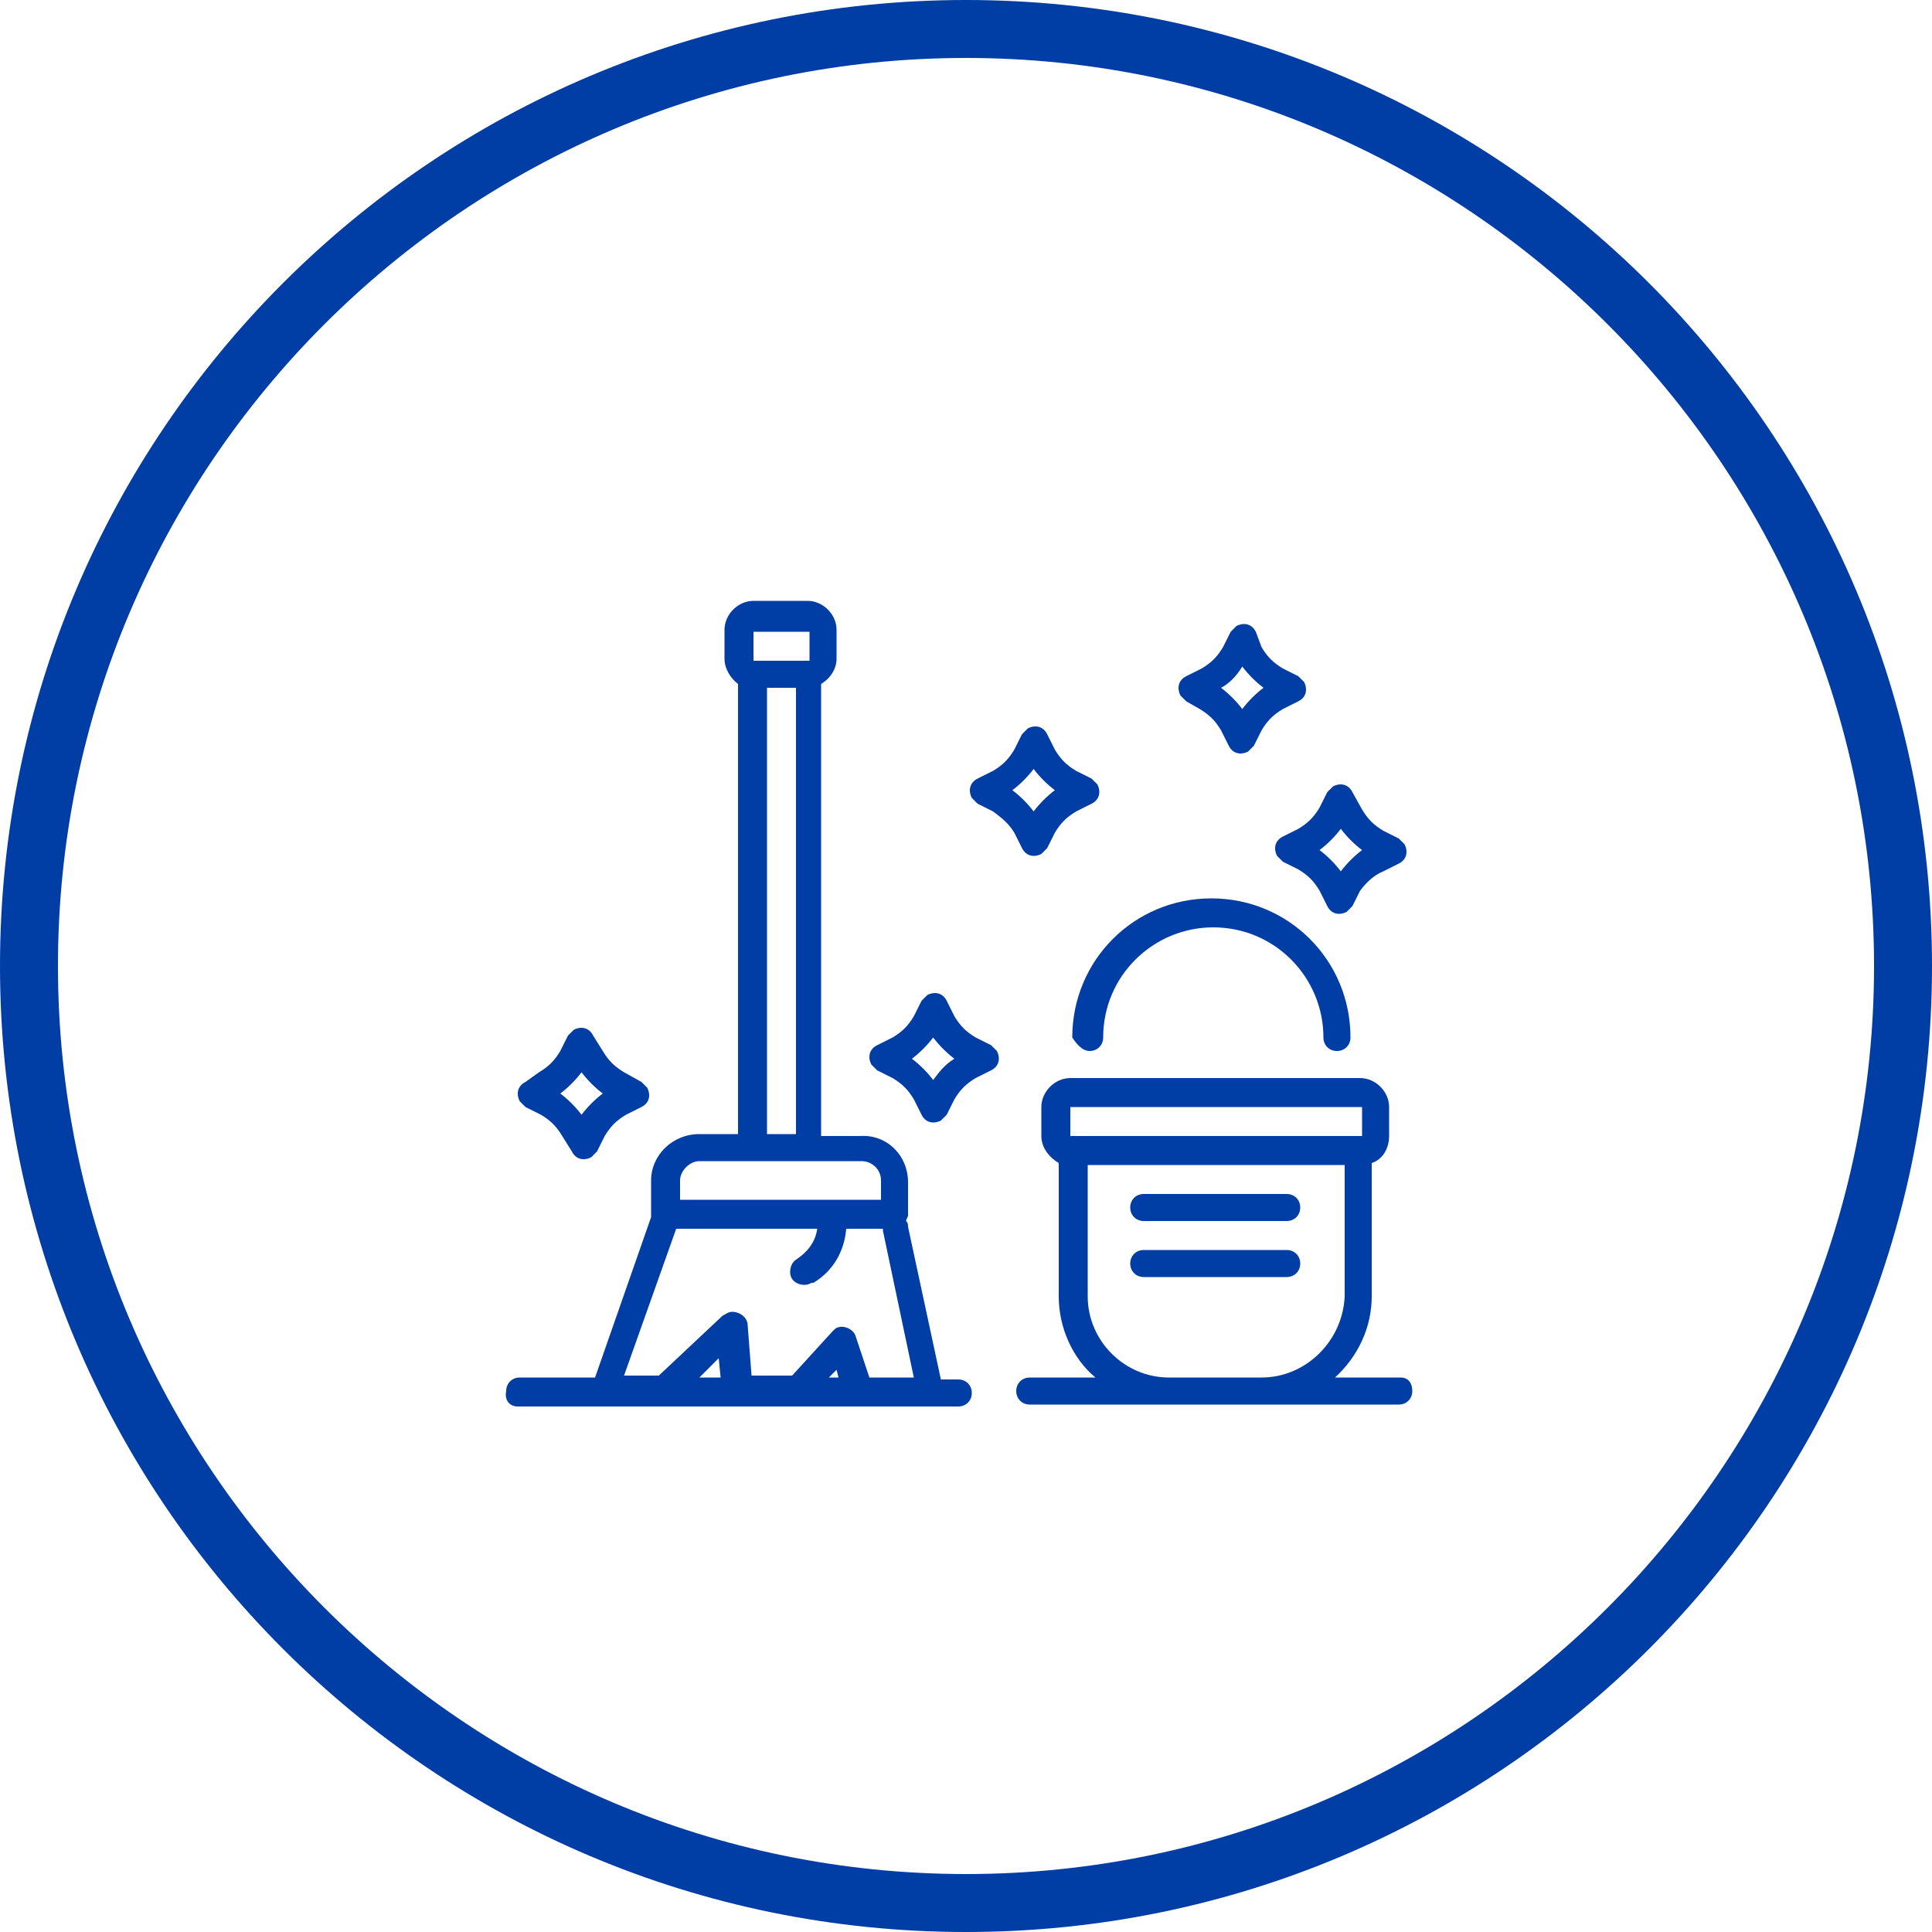 <?xml version="1.0" encoding="utf-8"?>
<!-- Generator: Adobe Illustrator 24.1.2, SVG Export Plug-In . SVG Version: 6.00 Build 0)  -->
<svg version="1.1" id="Layer_1" xmlns="http://www.w3.org/2000/svg" xmlns:xlink="http://www.w3.org/1999/xlink" x="0px" y="0px"
	 viewBox="0 0 100 100" style="enable-background:new 0 0 100 100;" xml:space="preserve">
<style type="text/css">
	.st0{fill:#003DA5;}
</style>
<path class="st0" d="M50,3c25.9,0,47,21.1,47,47S75.9,97,50,97S3,75.9,3,50S24.1,3,50,3 M50,0C22.4,0,0,22.4,0,50s22.4,50,50,50
	s50-22.4,50-50S77.6,0,50,0L50,0z"/>
<path class="st0" d="M56.4,54.4c0.4,0,0.7-0.3,0.7-0.7c0-3.2,2.6-5.7,5.7-5.7c3.2,0,5.7,2.6,5.7,5.7c0,0.4,0.3,0.7,0.7,0.7
	c0.4,0,0.7-0.3,0.7-0.7c0-4-3.2-7.2-7.2-7.2s-7.2,3.2-7.2,7.2C55.7,54,56,54.4,56.4,54.4z"/>
<path class="st0" d="M72.5,71.3h-3.4c1.2-1.1,1.9-2.6,1.9-4.2v-6.9c0.6-0.2,0.9-0.8,0.9-1.4v-1.5c0-0.8-0.7-1.5-1.5-1.5h-15
	c-0.8,0-1.5,0.7-1.5,1.5v1.5c0,0.6,0.4,1.1,0.9,1.4v6.9c0,1.6,0.7,3.2,1.9,4.2h-3.4c-0.4,0-0.7,0.3-0.7,0.7s0.3,0.7,0.7,0.7h19.1
	c0.4,0,0.7-0.3,0.7-0.7S72.9,71.3,72.5,71.3z M55.4,57.3h15.1v1.5H55.4V57.3z M65.3,71.3h-4.8c-2.3,0-4.2-1.9-4.2-4.2v-6.8h13.3v6.8
	C69.5,69.4,67.6,71.3,65.3,71.3z"/>
<path class="st0" d="M66.6,64.7h-7.4c-0.4,0-0.7,0.3-0.7,0.7c0,0.4,0.3,0.7,0.7,0.7h7.4c0.4,0,0.7-0.3,0.7-0.7
	C67.3,65,67,64.7,66.6,64.7z"/>
<path class="st0" d="M66.6,61.8h-7.4c-0.4,0-0.7,0.3-0.7,0.7s0.3,0.7,0.7,0.7h7.4c0.4,0,0.7-0.3,0.7-0.7
	C67.3,62.1,67,61.8,66.6,61.8z"/>
<path class="st0" d="M26.8,72.8h22.8c0.4,0,0.7-0.3,0.7-0.7s-0.3-0.7-0.7-0.7h-0.9L47,63.5c0-0.1,0-0.2-0.1-0.3
	c0-0.1,0.1-0.2,0.1-0.3v-1.7c0-1.4-1.1-2.5-2.5-2.4h-2V35.4c0.5-0.3,0.8-0.8,0.8-1.3v-1.5c0-0.8-0.7-1.5-1.5-1.5H39
	c-0.8,0-1.5,0.7-1.5,1.5v1.5c0,0.5,0.3,1,0.7,1.3v23.3h-2c-1.4,0-2.5,1.1-2.5,2.4v1.7l0,0v0.1V63l-2.9,8.3h-3.9
	c-0.4,0-0.7,0.3-0.7,0.7C26.1,72.5,26.4,72.8,26.8,72.8L26.8,72.8z M36.2,71.3l1-1l0.1,1H36.2z M42.9,71.3l0.4-0.4l0.1,0.4H42.9z
	 M39,32.7h2.9v1.5H39V32.7z M41.2,35.6v23.1h-1.5V35.6H41.2z M35.2,61.1c0-0.5,0.5-1,1-1h8.4c0.5,0,1,0.4,1,1v1H35.2V61.1z M35,63.6
	h7.3c-0.1,0.7-0.5,1.2-1.1,1.6l0,0c-0.3,0.2-0.4,0.7-0.2,1s0.7,0.4,1,0.2c0,0,0,0,0.1,0l0,0c1-0.6,1.6-1.6,1.7-2.8h1.9v0.1l1.6,7.6
	H45l-0.7-2.1c-0.1-0.4-0.6-0.6-0.9-0.5c-0.1,0-0.2,0.1-0.3,0.2L41,71.2h-2.1l-0.2-2.6c0-0.4-0.4-0.7-0.8-0.7c-0.2,0-0.3,0.1-0.5,0.2
	l-3.3,3.1h-1.8L35,63.6z"/>
<path class="st0" d="M62.1,36.7c0.5,0.3,0.8,0.6,1.1,1.1l0.4,0.8c0.2,0.4,0.6,0.5,1,0.3c0.1-0.1,0.2-0.2,0.3-0.3l0.4-0.8
	c0.3-0.5,0.6-0.8,1.1-1.1l0.8-0.4c0.4-0.2,0.5-0.6,0.3-1c-0.1-0.1-0.2-0.2-0.3-0.3l-0.8-0.4c-0.5-0.3-0.8-0.6-1.1-1.1L65,32.7
	c-0.2-0.4-0.6-0.5-1-0.3c-0.1,0.1-0.2,0.2-0.3,0.3l-0.4,0.8c-0.3,0.5-0.6,0.8-1.1,1.1L61.4,35c-0.4,0.2-0.5,0.6-0.3,1
	c0.1,0.1,0.2,0.2,0.3,0.3L62.1,36.7z M64.3,34.5c0.3,0.4,0.7,0.8,1.1,1.1c-0.4,0.3-0.8,0.7-1.1,1.1c-0.3-0.4-0.7-0.8-1.1-1.1
	C63.6,35.4,64,35,64.3,34.5L64.3,34.5z"/>
<path class="st0" d="M52.5,43.1l0.4,0.8c0.2,0.4,0.6,0.5,1,0.3c0.1-0.1,0.2-0.2,0.3-0.3l0.4-0.8c0.3-0.5,0.6-0.8,1.1-1.1l0.8-0.4
	c0.4-0.2,0.5-0.6,0.3-1c-0.1-0.1-0.2-0.2-0.3-0.3l-0.8-0.4c-0.5-0.3-0.8-0.6-1.1-1.1L54.2,38c-0.2-0.4-0.6-0.5-1-0.3
	c-0.1,0.1-0.2,0.2-0.3,0.3l-0.4,0.8c-0.3,0.5-0.6,0.8-1.1,1.1l-0.8,0.4c-0.4,0.2-0.5,0.6-0.3,1c0.1,0.1,0.2,0.2,0.3,0.3l0.8,0.4
	C51.8,42.3,52.2,42.6,52.5,43.1z M53.5,39.8c0.3,0.4,0.7,0.8,1.1,1.1c-0.4,0.3-0.8,0.7-1.1,1.1c-0.3-0.4-0.7-0.8-1.1-1.1
	C52.8,40.6,53.2,40.2,53.5,39.8z"/>
<path class="st0" d="M32.3,55.5c-0.5-0.3-0.8-0.6-1.1-1.1l-0.5-0.8c-0.2-0.4-0.6-0.5-1-0.3c-0.1,0.1-0.2,0.2-0.3,0.3L29,54.4
	c-0.3,0.5-0.6,0.8-1.1,1.1L27.2,56c-0.4,0.2-0.5,0.6-0.3,1c0.1,0.1,0.2,0.2,0.3,0.3l0.8,0.4c0.5,0.3,0.8,0.6,1.1,1.1l0.5,0.8
	c0.2,0.4,0.6,0.5,1,0.3c0.1-0.1,0.2-0.2,0.3-0.3l0.4-0.8c0.3-0.5,0.6-0.8,1.1-1.1l0.8-0.4c0.4-0.2,0.5-0.6,0.3-1
	c-0.1-0.1-0.2-0.2-0.3-0.3L32.3,55.5z M30.1,57.7c-0.3-0.4-0.7-0.8-1.1-1.1c0.4-0.3,0.8-0.7,1.1-1.1c0.3,0.4,0.7,0.8,1.1,1.1
	C30.8,56.9,30.4,57.3,30.1,57.7L30.1,57.7z"/>
<path class="st0" d="M50.5,53.7c-0.5-0.3-0.8-0.6-1.1-1.1L49,51.8c-0.2-0.4-0.6-0.5-1-0.3c-0.1,0.1-0.2,0.2-0.3,0.3l-0.4,0.8
	c-0.3,0.5-0.6,0.8-1.1,1.1l-0.8,0.4c-0.4,0.2-0.5,0.6-0.3,1c0.1,0.1,0.2,0.2,0.3,0.3l0.8,0.4c0.5,0.3,0.8,0.6,1.1,1.1l0.4,0.8
	c0.2,0.4,0.6,0.5,1,0.3c0.1-0.1,0.2-0.2,0.3-0.3l0.4-0.8c0.3-0.5,0.6-0.8,1.1-1.1l0.8-0.4c0.4-0.2,0.5-0.6,0.3-1
	c-0.1-0.1-0.2-0.2-0.3-0.3L50.5,53.7z M48.3,55.9c-0.3-0.4-0.7-0.8-1.1-1.1c0.4-0.3,0.8-0.7,1.1-1.1c0.3,0.4,0.7,0.8,1.1,1.1
	C48.9,55.1,48.6,55.5,48.3,55.9L48.3,55.9z"/>
<path class="st0" d="M71.6,45.1l0.8-0.4c0.4-0.2,0.5-0.6,0.3-1c-0.1-0.1-0.2-0.2-0.3-0.3L71.6,43c-0.5-0.3-0.8-0.6-1.1-1.1L70,41
	c-0.2-0.4-0.6-0.5-1-0.3c-0.1,0.1-0.2,0.2-0.3,0.3l-0.4,0.8c-0.3,0.5-0.6,0.8-1.1,1.1l-0.8,0.4c-0.4,0.2-0.5,0.6-0.3,1
	c0.1,0.1,0.2,0.2,0.3,0.3l0.8,0.4c0.5,0.3,0.8,0.6,1.1,1.1l0.4,0.8c0.2,0.4,0.6,0.5,1,0.3c0.1-0.1,0.2-0.2,0.3-0.3l0.4-0.8
	C70.7,45.7,71.1,45.3,71.6,45.1z M69.4,45.1c-0.3-0.4-0.7-0.8-1.1-1.1c0.4-0.3,0.8-0.7,1.1-1.1c0.3,0.4,0.7,0.8,1.1,1.1
	C70.1,44.3,69.7,44.7,69.4,45.1L69.4,45.1z"/>
</svg>
